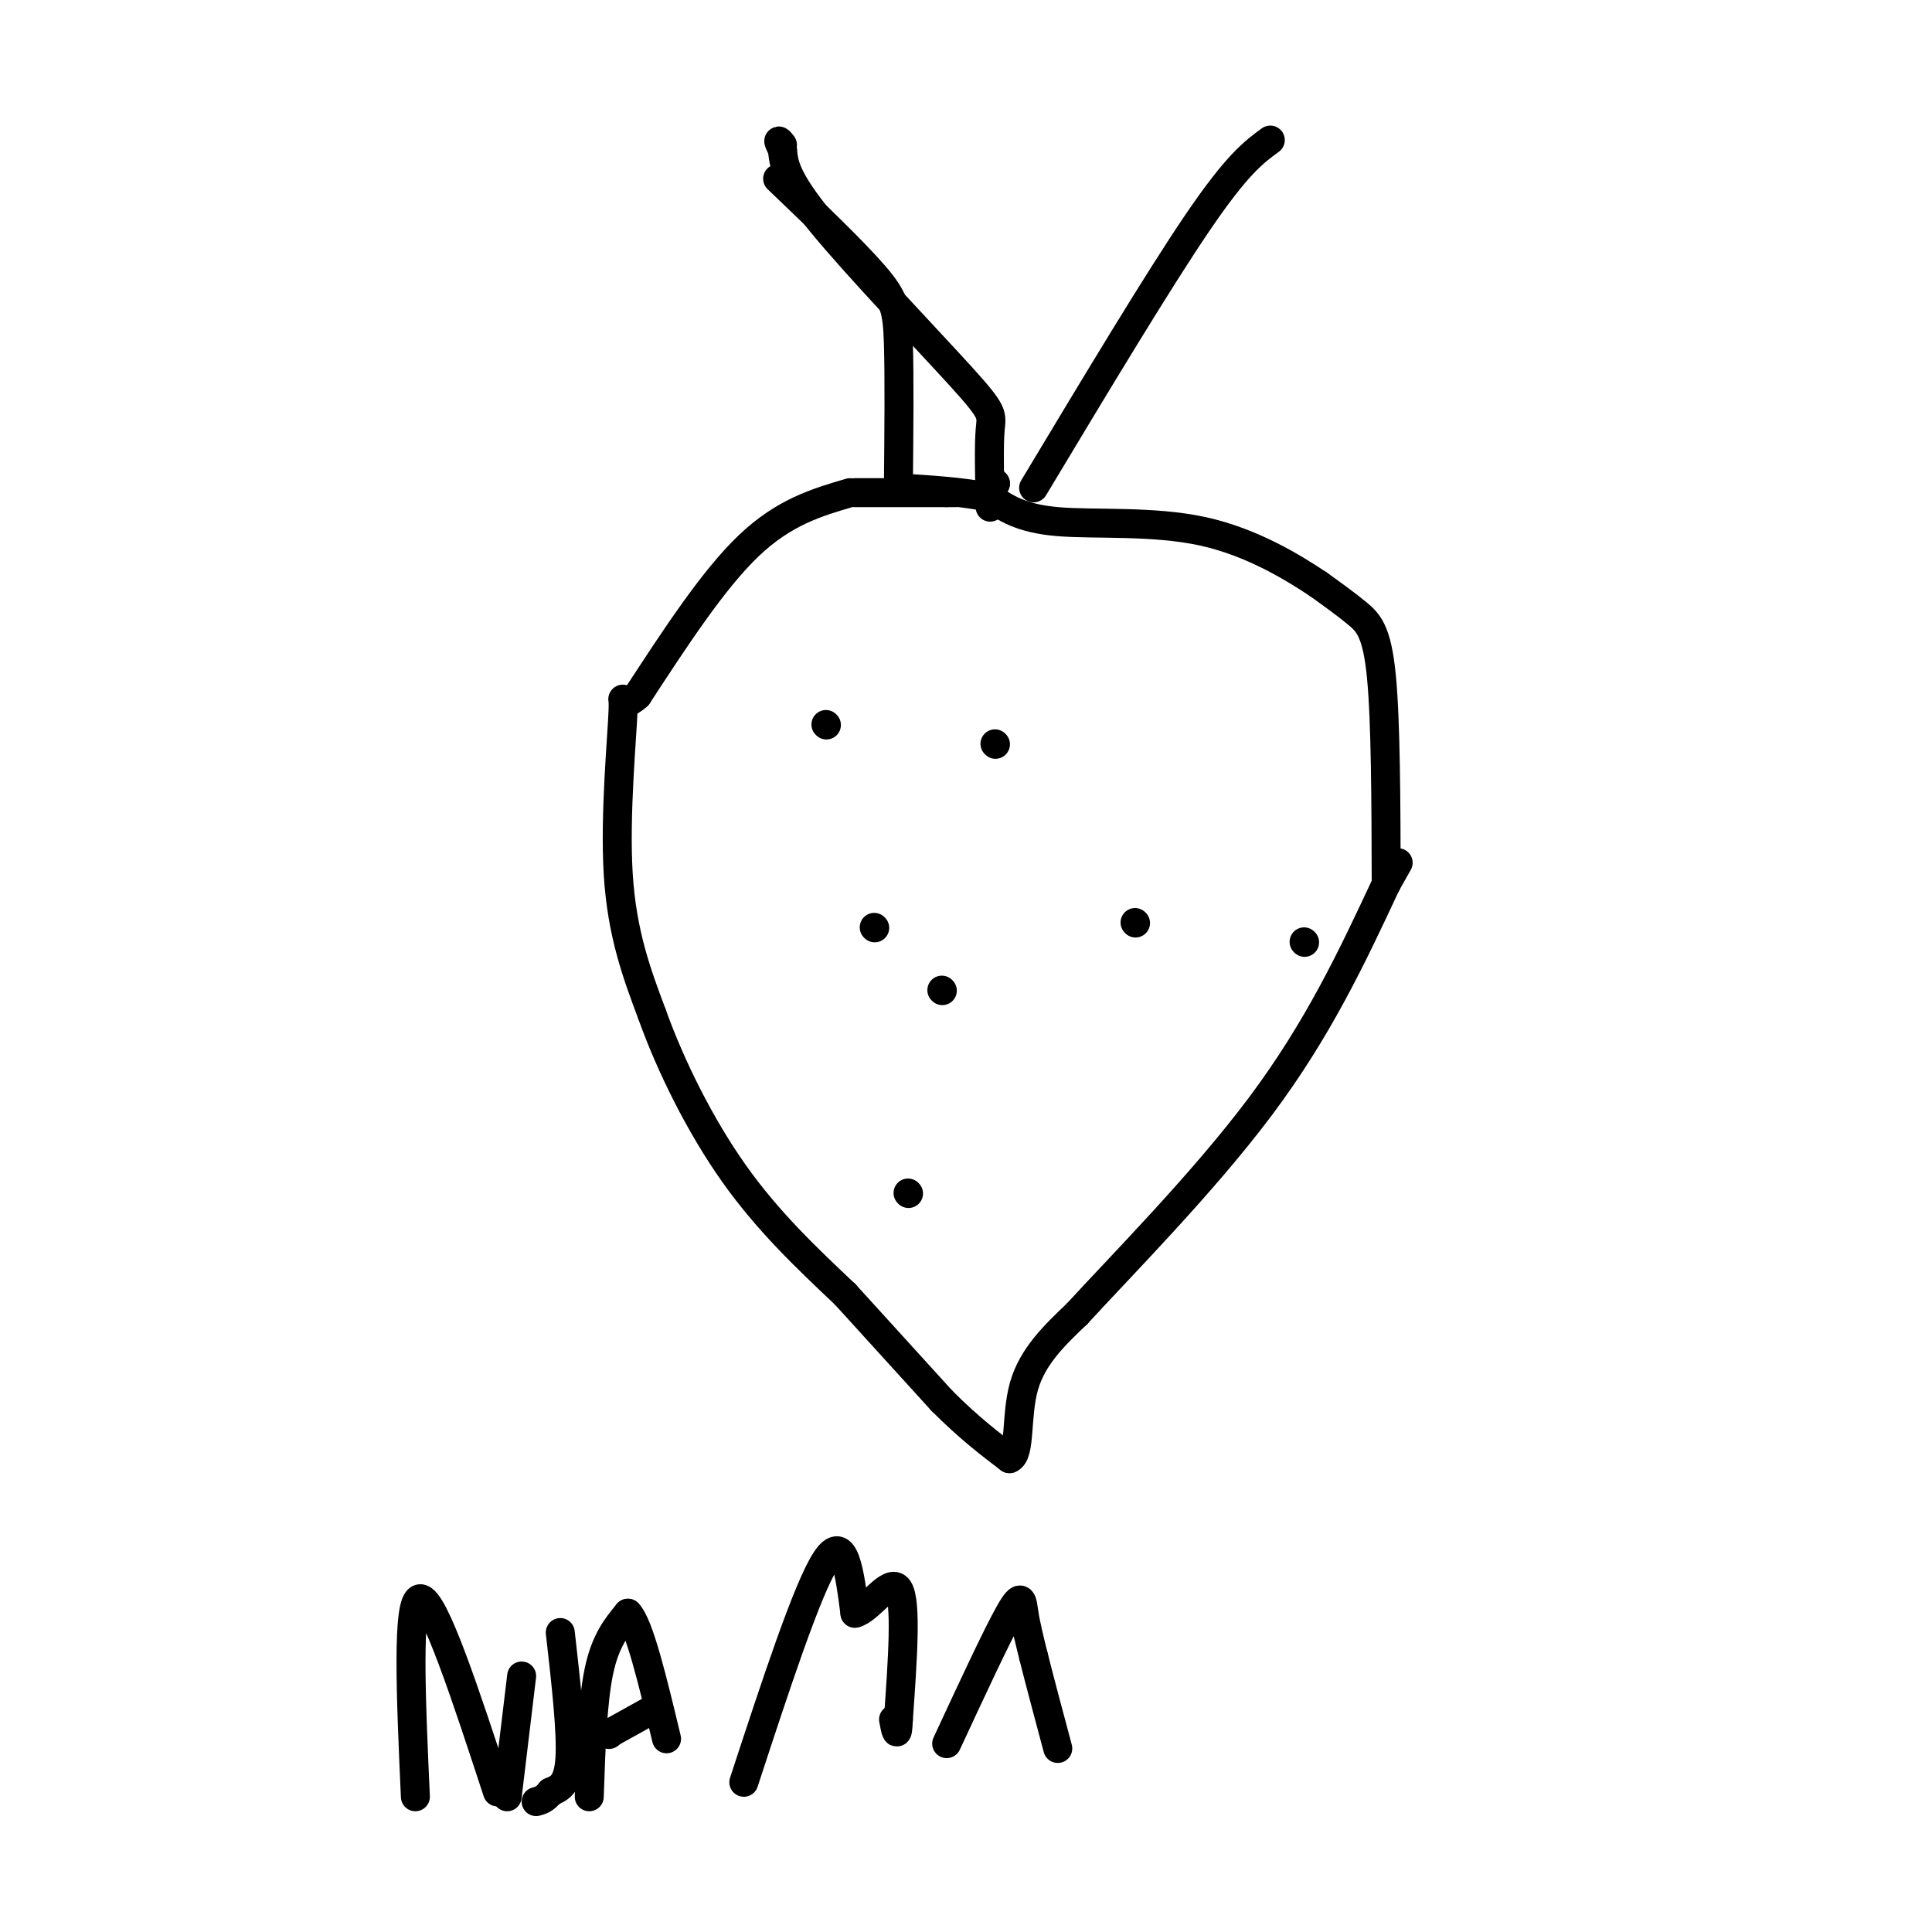 <svg viewBox='0 0 400 400' version='1.1' xmlns='http://www.w3.org/2000/svg' xmlns:xlink='http://www.w3.org/1999/xlink'><g fill='none' stroke='#000000' stroke-width='6' stroke-linecap='round' stroke-linejoin='round'><path d='M176,102c-6.833,2.000 -13.667,4.000 -21,11c-7.333,7.000 -15.167,19.000 -23,31'/><path d='M132,144c-4.095,3.798 -2.833,-2.208 -3,3c-0.167,5.208 -1.762,21.631 -1,34c0.762,12.369 3.881,20.685 7,29'/><path d='M135,210c3.844,10.733 9.956,23.067 17,33c7.044,9.933 15.022,17.467 23,25'/><path d='M175,268c0.000,0.000 20.000,22.000 20,22'/><path d='M195,290c5.667,5.667 9.833,8.833 14,12'/><path d='M209,302c2.356,-0.800 1.244,-8.800 3,-15c1.756,-6.200 6.378,-10.600 11,-15'/><path d='M223,272c9.000,-9.844 26.000,-26.956 38,-43c12.000,-16.044 19.000,-31.022 26,-46'/><path d='M287,183c4.333,-7.667 2.167,-3.833 0,0'/><path d='M287,183c-0.044,-16.844 -0.089,-33.689 -1,-43c-0.911,-9.311 -2.689,-11.089 -5,-13c-2.311,-1.911 -5.156,-3.956 -8,-6'/><path d='M273,121c-5.048,-3.357 -13.667,-8.750 -24,-11c-10.333,-2.250 -22.381,-1.357 -30,-2c-7.619,-0.643 -10.810,-2.821 -14,-5'/><path d='M205,103c-5.500,-1.167 -12.250,-1.583 -19,-2'/><path d='M186,101c0.111,-11.556 0.222,-23.111 0,-30c-0.222,-6.889 -0.778,-9.111 -5,-14c-4.222,-4.889 -12.111,-12.444 -20,-20'/><path d='M177,102c0.000,0.000 19.000,0.000 19,0'/><path d='M196,102c3.167,0.000 1.583,0.000 0,0'/><path d='M214,101c12.917,-21.500 25.833,-43.000 34,-55c8.167,-12.000 11.583,-14.500 15,-17'/><path d='M205,105c-0.137,-6.381 -0.274,-12.762 0,-16c0.274,-3.238 0.958,-3.333 -6,-11c-6.958,-7.667 -21.560,-22.905 -29,-32c-7.440,-9.095 -7.720,-12.048 -8,-15'/><path d='M162,31c-1.333,-2.667 -0.667,-1.833 0,-1'/><path d='M206,100c0.000,0.000 0.100,0.100 0.1,0.1'/><path d='M206,100c0.000,0.000 0.100,0.100 0.1,0.1'/><path d='M206,154c0.000,0.000 0.100,0.100 0.1,0.1'/><path d='M171,150c0.000,0.000 0.100,0.100 0.1,0.1'/><path d='M188,247c0.000,0.000 0.100,0.100 0.1,0.1'/><path d='M270,195c0.000,0.000 0.100,0.100 0.1,0.1'/><path d='M235,191c0.000,0.000 0.100,0.100 0.1,0.1'/><path d='M181,192c0.000,0.000 0.100,0.100 0.1,0.1'/><path d='M195,205c0.000,0.000 0.100,0.100 0.1,0.1'/><path d='M86,372c-0.917,-20.417 -1.833,-40.833 1,-41c2.833,-0.167 9.417,19.917 16,40'/><path d='M105,372c0.000,0.000 3.000,-25.000 3,-25'/><path d='M116,338c1.167,10.250 2.333,20.500 2,26c-0.333,5.500 -2.167,6.250 -4,7'/><path d='M114,371c-1.167,1.500 -2.083,1.750 -3,2'/><path d='M122,372c0.333,-9.833 0.667,-19.667 2,-26c1.333,-6.333 3.667,-9.167 6,-12'/><path d='M130,334c2.333,2.333 5.167,14.167 8,26'/><path d='M126,359c0.000,0.000 0.100,0.100 0.1,0.1'/><path d='M126,359c0.000,0.000 9.000,-5.000 9,-5'/><path d='M154,369c6.583,-20.083 13.167,-40.167 17,-46c3.833,-5.833 4.917,2.583 6,11'/><path d='M177,334c2.933,-0.600 7.267,-7.600 9,-5c1.733,2.600 0.867,14.800 0,27'/><path d='M186,356c-0.167,4.500 -0.583,2.250 -1,0'/><path d='M196,361c5.200,-11.200 10.400,-22.400 13,-27c2.600,-4.600 2.600,-2.600 3,0c0.400,2.600 1.200,5.800 2,9'/><path d='M214,343c1.167,4.667 3.083,11.833 5,19'/></g>
</svg>